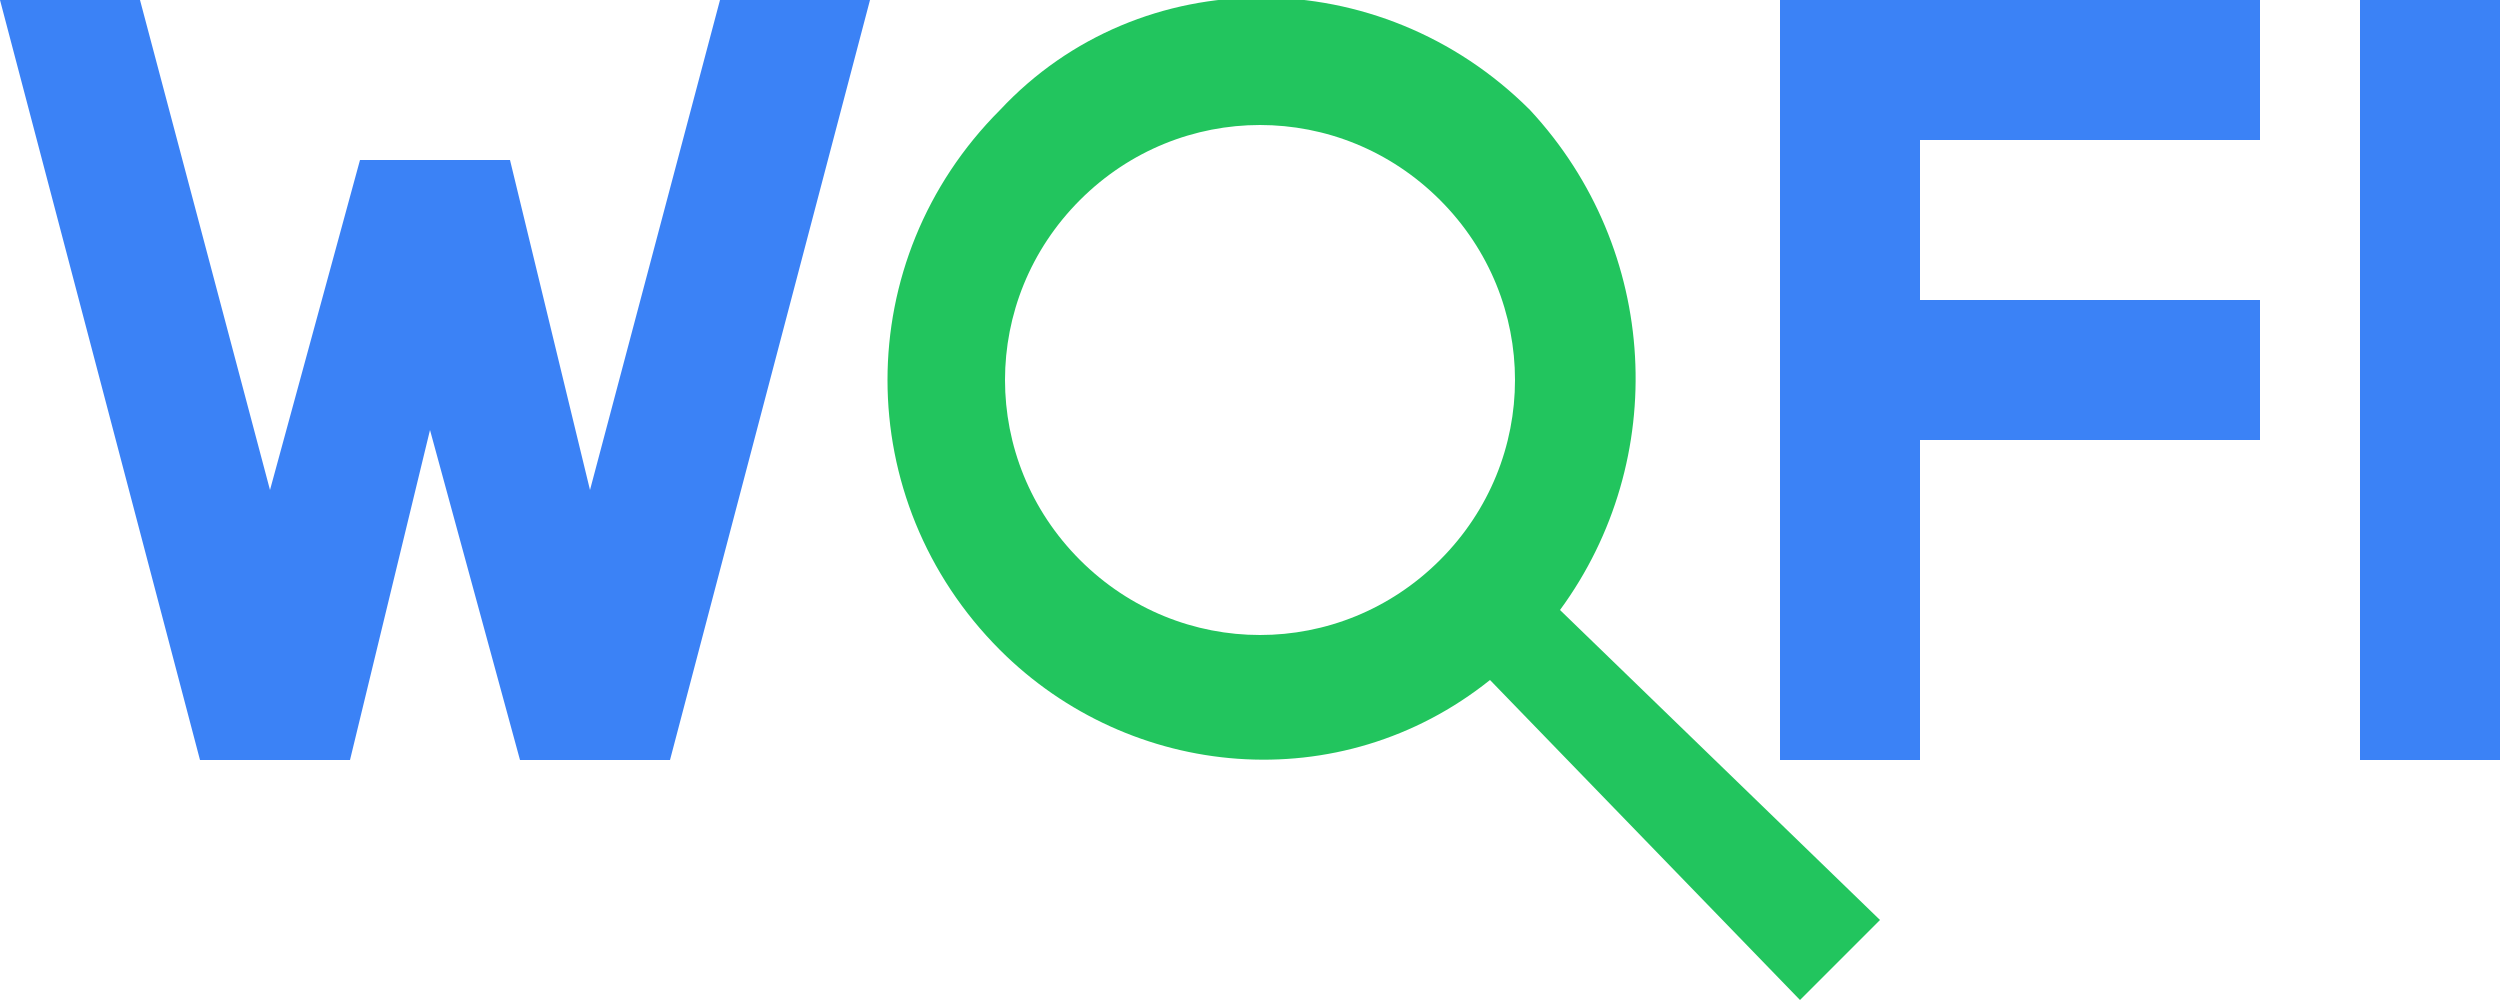 <?xml version="1.0" encoding="UTF-8"?>
<!DOCTYPE svg PUBLIC "-//W3C//DTD SVG 1.1//EN" "http://www.w3.org/Graphics/SVG/1.1/DTD/svg11.dtd">
<svg xmlns="http://www.w3.org/2000/svg" xml:space="preserve" width="250px" height="100px" version="1.1" shape-rendering="geometricPrecision" text-rendering="geometricPrecision" image-rendering="optimizeQuality" fill-rule="evenodd" clip-rule="evenodd" viewBox="0 0 250 100" xmlns:xlink="http://www.w3.org/1999/xlink">
  <g>
   <path fill="#3B82F6" d="M14 0l13 49 9 -33 7 0 0 0 8 0 8 33 13 -49 15 0 -20 76 -8 0 0 0 -7 0 -9 -33 -8 33 -8 0 0 0 -7 0 -20 -76 14 0zm178 14l0 16 34 0 0 14 -34 0 0 32 -14 0 0 -32 0 -14 0 -16 0 -14 14 0 34 0 0 14 -34 0zm44 -14l14 0 0 76 -14 0 0 -76z" />
   <path fill="#22C55E" d="M156 61l32 31 -8 8 -31 -32c-15,12 -36,10 -49,-3 -15,-15 -15,-39 0,-54 14,-15 38,-15 53,0 13,14 14,35 3,50zm-48 -41c10,-10 26,-10 36,0 10,10 10,26 0,36 -10,10 -26,10 -36,0 -10,-10 -10,-26 0,-36z" />
  </g>
</svg>
